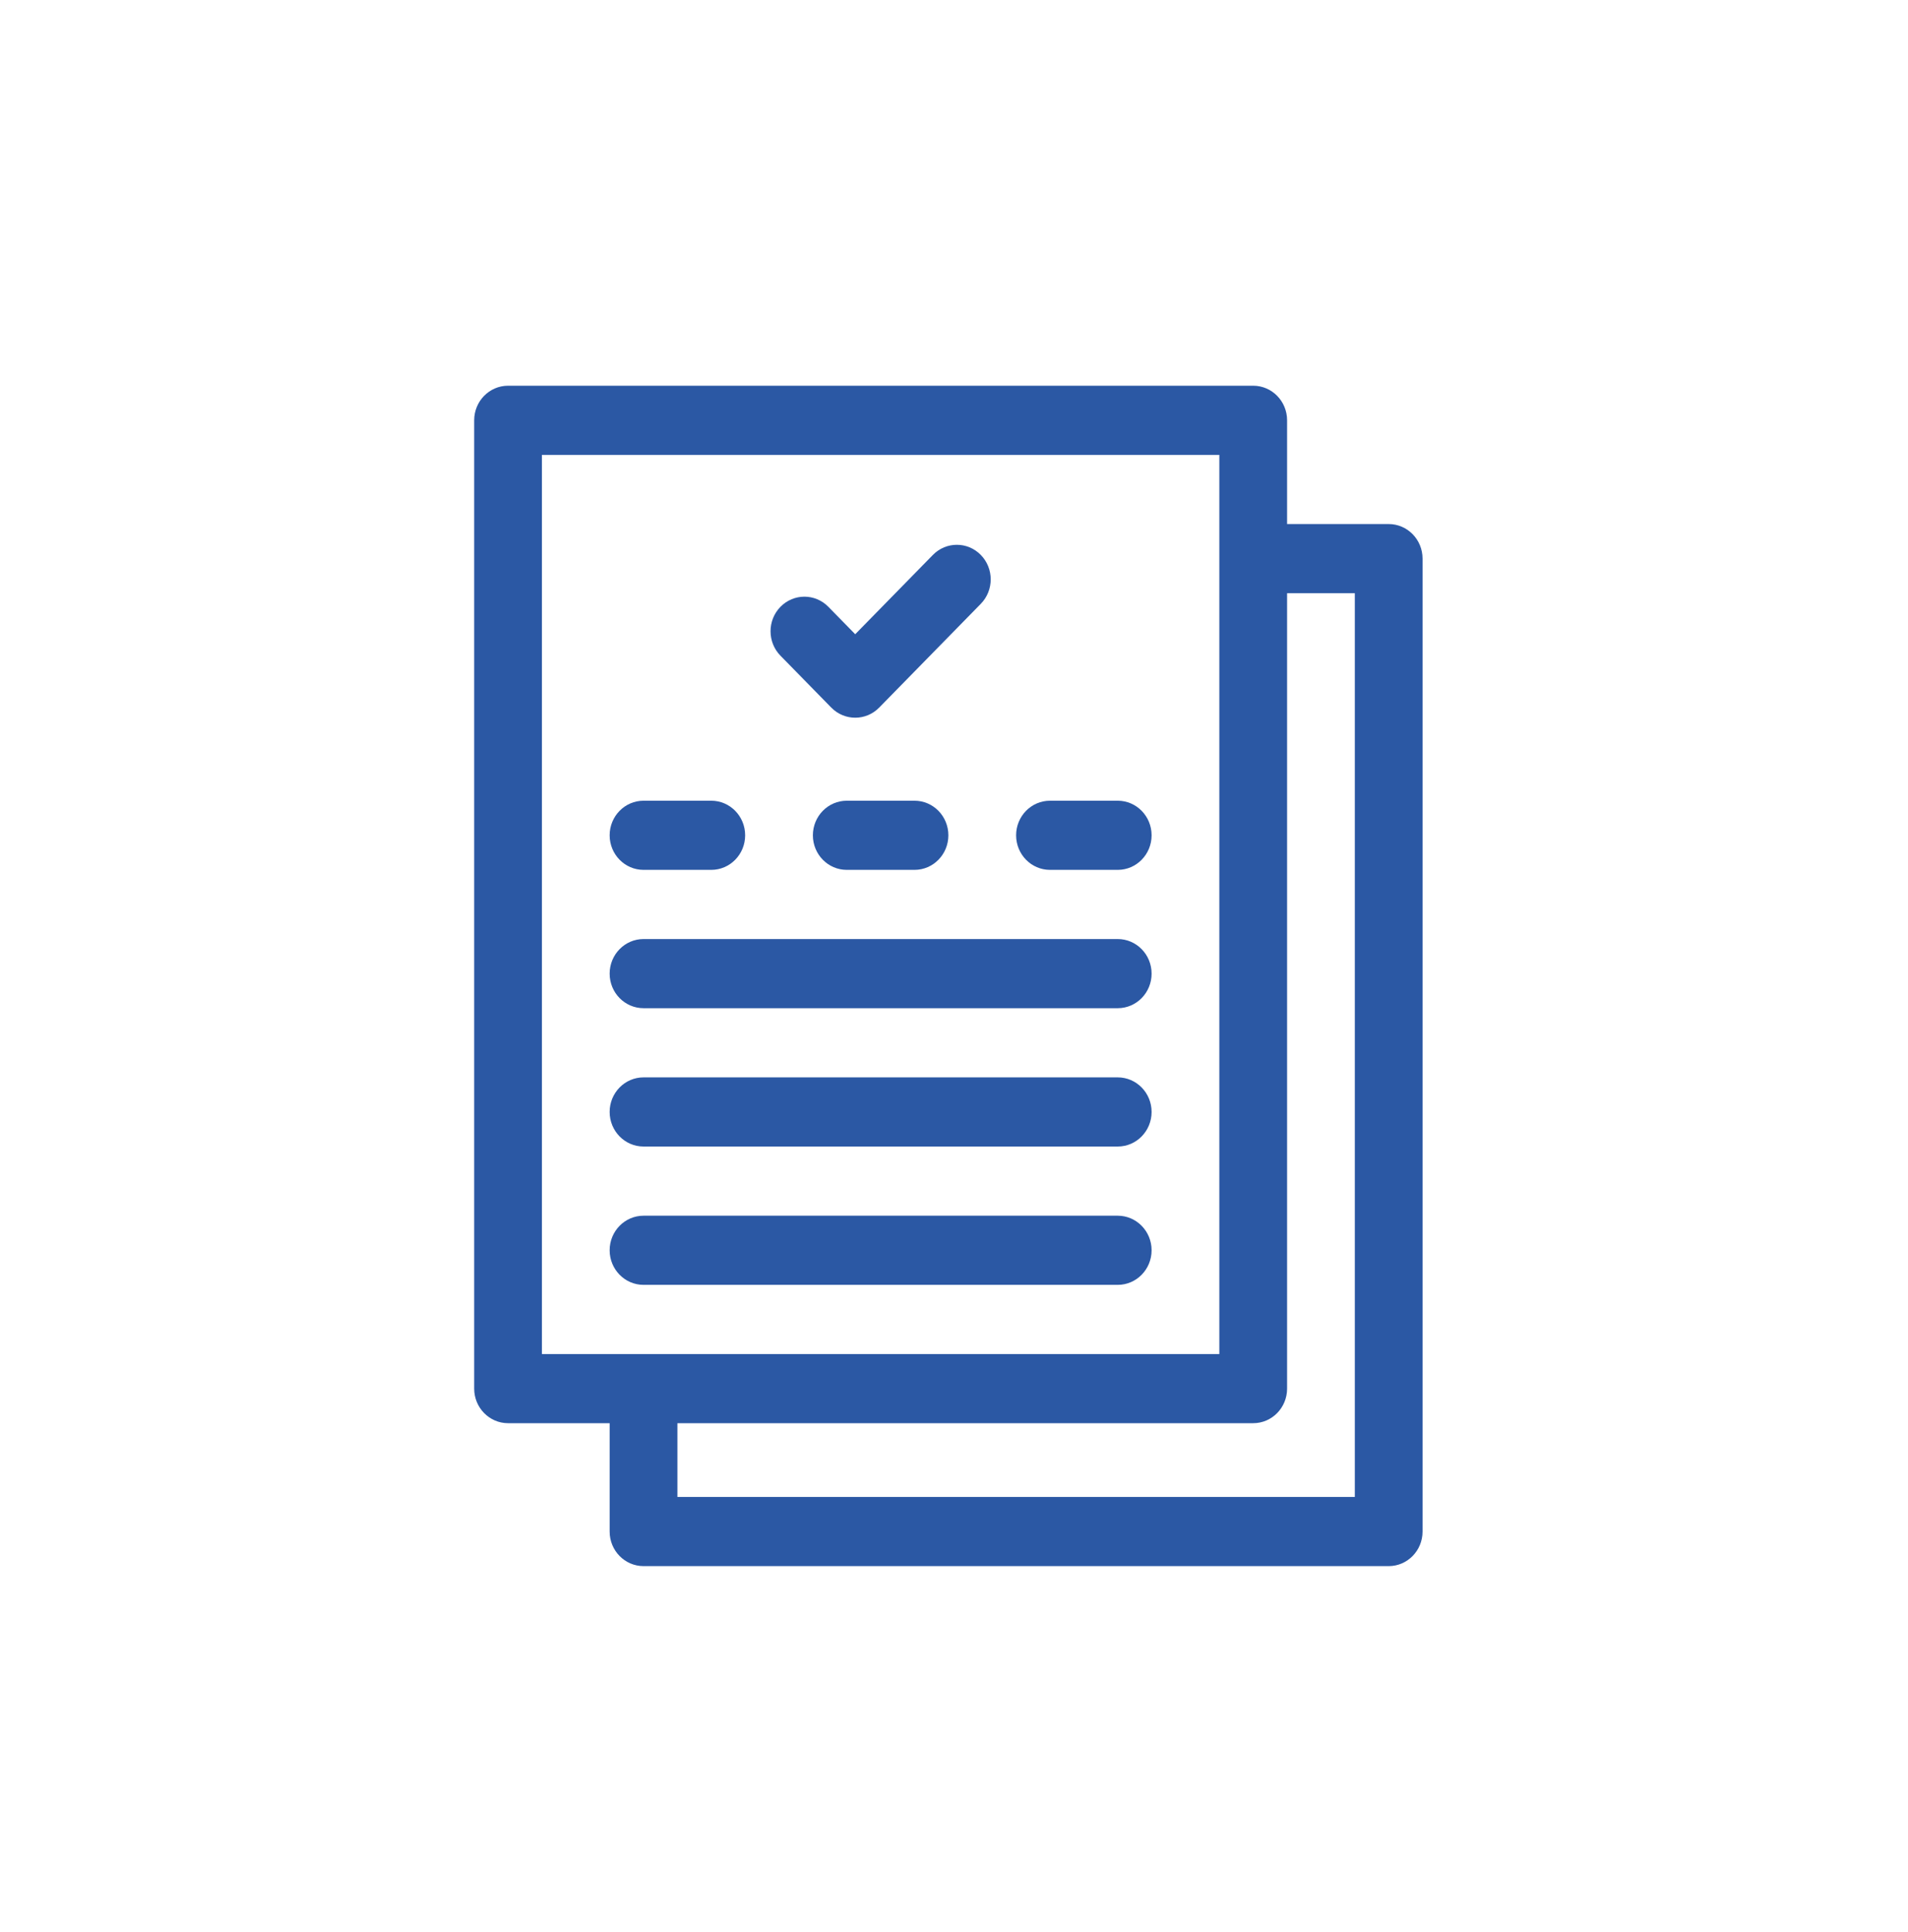 <svg width="80" height="81" viewBox="0 0 80 81" fill="none" xmlns="http://www.w3.org/2000/svg">
<path d="M26.983 36.466H29.823C30.607 36.466 31.243 35.817 31.243 35.017C31.243 34.216 30.607 33.567 29.823 33.567H26.983C26.198 33.567 25.562 34.216 25.562 35.017C25.562 35.817 26.198 36.466 26.983 36.466ZM46.865 50.964H26.983C26.198 50.964 25.562 51.613 25.562 52.413C25.562 53.214 26.198 53.863 26.983 53.863H46.865C47.649 53.863 48.285 53.214 48.285 52.413C48.285 51.613 47.649 50.964 46.865 50.964ZM34.854 29.663C35.132 29.946 35.495 30.087 35.859 30.087C36.222 30.087 36.586 29.946 36.863 29.663L41.123 25.314C41.678 24.747 41.678 23.83 41.123 23.263C40.569 22.697 39.669 22.697 39.115 23.263L35.858 26.588L34.732 25.438C34.178 24.872 33.279 24.872 32.724 25.438C32.169 26.004 32.169 26.922 32.724 27.488L34.854 29.663ZM35.504 33.567C34.719 33.567 34.083 34.216 34.083 35.017C34.083 35.817 34.719 36.466 35.504 36.466H38.344C39.128 36.466 39.764 35.817 39.764 35.017C39.764 34.216 39.128 33.567 38.344 33.567H35.504ZM46.865 45.165H26.983C26.198 45.165 25.562 45.814 25.562 46.614C25.562 47.415 26.198 48.064 26.983 48.064H46.865C47.649 48.064 48.285 47.415 48.285 46.614C48.285 45.814 47.649 45.165 46.865 45.165ZM58.226 21.969H53.966V17.62C53.966 16.819 53.33 16.17 52.545 16.17H21.302C20.518 16.17 19.882 16.819 19.882 17.62V58.212C19.882 59.013 20.518 59.662 21.302 59.662H25.562V64.205C25.562 65.005 26.198 65.654 26.983 65.654H58.226C59.01 65.654 59.646 65.005 59.646 64.205V23.419C59.646 22.618 59.01 21.969 58.226 21.969ZM22.722 56.763V19.069H51.125V56.763H22.722ZM56.806 62.755H28.403V59.662H52.545C53.33 59.662 53.966 59.013 53.966 58.212V24.868H56.806V62.755ZM46.865 33.567H44.025C43.24 33.567 42.604 34.216 42.604 35.017C42.604 35.817 43.24 36.466 44.025 36.466H46.865C47.649 36.466 48.285 35.817 48.285 35.017C48.285 34.216 47.649 33.567 46.865 33.567ZM46.865 39.366H26.983C26.198 39.366 25.562 40.015 25.562 40.816C25.562 41.616 26.198 42.265 26.983 42.265H46.865C47.649 42.265 48.285 41.616 48.285 40.816C48.285 40.015 47.649 39.366 46.865 39.366Z" fill="#2B58A4"/>
</svg>
